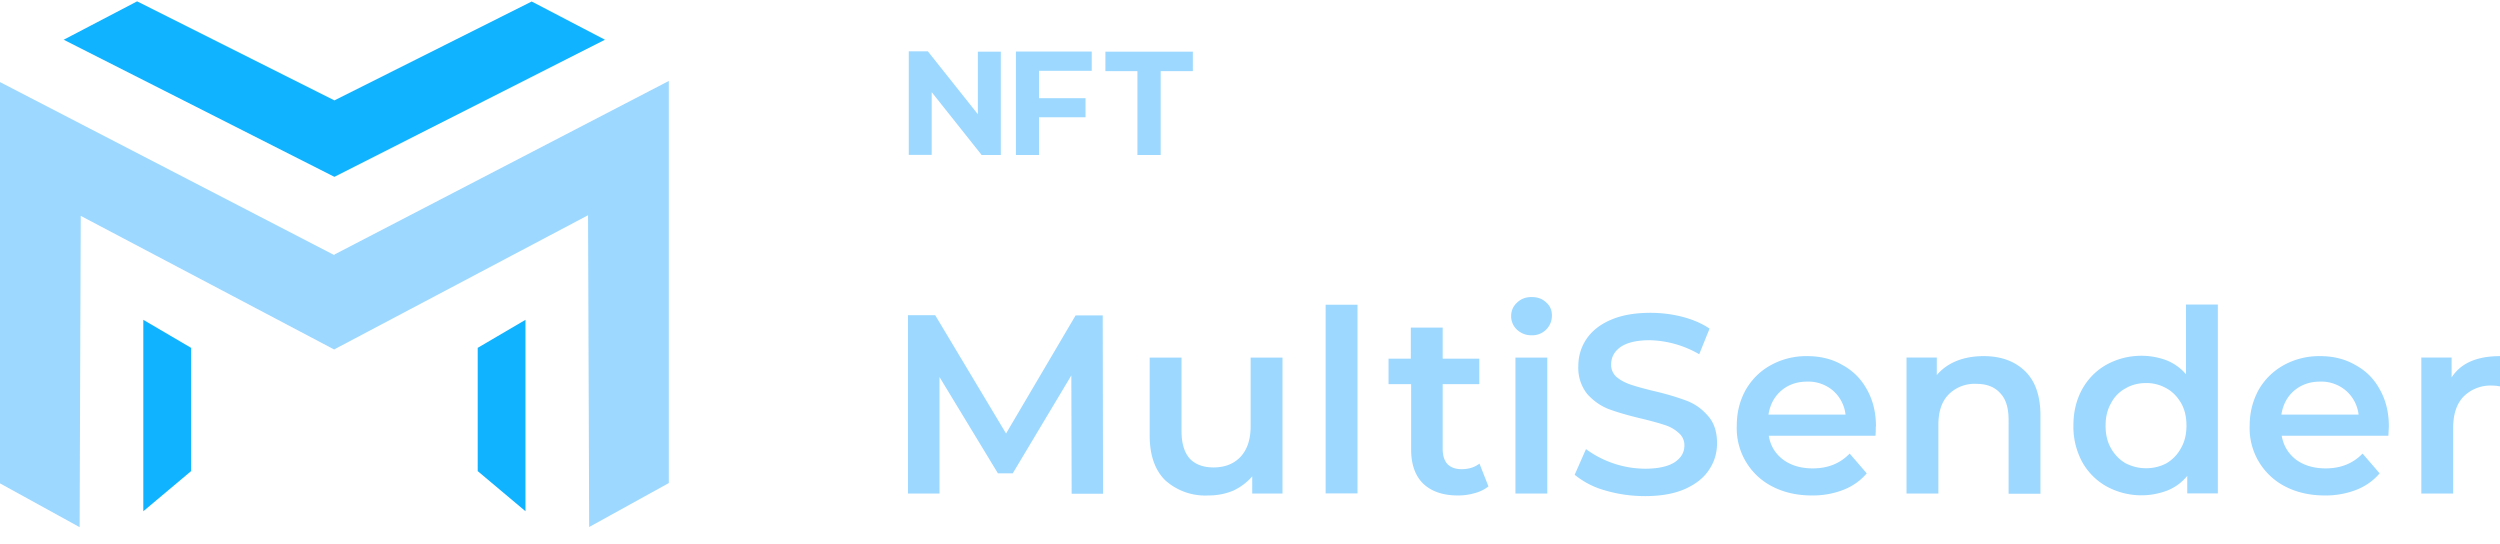 <svg xmlns:xlink="http://www.w3.org/1999/xlink" xmlns="http://www.w3.org/2000/svg" fill="none" viewBox="0 0 157 34" role="img" width="170"  height="37" ><g clip-path="url(#a_Logo)" fill="none"><path fill="#9CD8FF" d="M62.85 3.16v6.49h-1.2L58.51 5.7v3.94h-1.44v-6.5h1.2l3.14 3.95V3.16h1.44ZM65.25 4.36v1.72h2.92v1.2h-2.92v2.37H63.8v-6.5h4.76v1.21h-3.3ZM71.43 4.38h-2.01V3.16h5.49v1.22h-2.02v5.27h-1.46V4.38ZM67.3 30.91l-.02-7.42-3.68 6.15h-.93L59 23.59v7.32h-1.98v-11.2h1.71l4.45 7.43 4.37-7.42h1.7l.02 11.2H67.3ZM80.54 22.37v8.54h-1.9v-1.08c-.33.38-.73.68-1.2.9-.49.2-1 .3-1.56.3a3.76 3.76 0 0 1-2.7-.95c-.65-.64-.98-1.58-.98-2.83v-4.88h2v4.61c0 .77.17 1.34.51 1.73.35.37.85.56 1.5.56.7 0 1.27-.22 1.69-.66.42-.45.64-1.09.64-1.92v-4.32h2ZM83.25 19.05h2V30.9h-2V19.05ZM93.48 30.45c-.24.2-.52.34-.86.43-.34.1-.69.15-1.06.15-.94 0-1.66-.25-2.18-.74-.5-.49-.76-1.2-.76-2.14v-4.11H87.2v-1.6h1.4v-1.95h2v1.95h2.3v1.6h-2.3v4.06c0 .42.1.74.3.96.21.21.5.32.89.32.45 0 .82-.12 1.12-.35l.56 1.42ZM95.17 22.37h2v8.54h-2v-8.54Zm1.01-1.4a1.3 1.3 0 0 1-.9-.34 1.15 1.15 0 0 1-.38-.86c0-.35.13-.63.37-.85.25-.24.55-.35.91-.35.37 0 .67.1.91.33.25.21.37.49.37.82a1.23 1.23 0 0 1-1.28 1.25ZM103.3 31.07c-.86 0-1.7-.12-2.51-.36a5.22 5.22 0 0 1-1.9-.98l.71-1.61a6.34 6.34 0 0 0 3.7 1.23c.83 0 1.45-.14 1.86-.4.41-.27.62-.62.62-1.06a.99.99 0 0 0-.35-.78 2.27 2.27 0 0 0-.87-.5c-.35-.12-.83-.25-1.44-.4-.85-.2-1.54-.4-2.08-.6-.52-.2-.97-.52-1.36-.95a2.62 2.62 0 0 1-.56-1.76c0-.62.17-1.18.5-1.68.34-.51.85-.92 1.52-1.21.68-.3 1.52-.45 2.5-.45.68 0 1.35.08 2.01.25.66.17 1.23.42 1.71.74l-.65 1.61a6.48 6.48 0 0 0-3.09-.88c-.82 0-1.43.14-1.84.42-.4.28-.6.65-.6 1.1a1 1 0 0 0 .34.79c.24.2.53.36.89.48.35.12.83.25 1.44.4.83.19 1.5.4 2.04.6.54.2.99.52 1.36.95.39.43.58 1 .58 1.73 0 .62-.17 1.18-.51 1.68-.33.5-.84.9-1.52 1.2-.69.3-1.52.44-2.5.44ZM117.8 26.7c0 .13 0 .33-.02.58h-6.7c.1.63.41 1.13.9 1.5.5.37 1.12.55 1.86.55.94 0 1.71-.3 2.32-.93l1.07 1.24c-.38.45-.87.8-1.45 1.03a5.3 5.3 0 0 1-1.99.36c-.94 0-1.76-.19-2.48-.56a4.1 4.1 0 0 1-2.24-3.83c0-.83.19-1.57.56-2.24.39-.67.91-1.19 1.59-1.56a4.6 4.6 0 0 1 2.27-.56c.83 0 1.57.18 2.22.56.66.36 1.18.88 1.54 1.55.37.66.56 1.43.56 2.3Zm-4.31-2.82c-.64 0-1.19.19-1.63.57-.44.38-.7.88-.8 1.5h4.84a2.36 2.36 0 0 0-.78-1.5 2.39 2.39 0 0 0-1.63-.57ZM124.58 22.28c1.07 0 1.94.31 2.59.94.65.63.97 1.56.97 2.8v4.9h-2v-4.64c0-.75-.17-1.31-.53-1.68-.35-.39-.85-.58-1.5-.58a2.3 2.3 0 0 0-1.74.67c-.43.44-.64 1.07-.64 1.9v4.32h-2v-8.54h1.9v1.1c.33-.39.75-.69 1.25-.89.5-.2 1.06-.3 1.7-.3ZM139.28 19.05V30.9h-1.92v-1.1c-.33.4-.74.71-1.23.91a4.55 4.55 0 0 1-3.82-.24 3.95 3.95 0 0 1-1.54-1.53 4.67 4.67 0 0 1-.56-2.3c0-.87.19-1.63.56-2.3.37-.65.88-1.17 1.53-1.53a4.55 4.55 0 0 1 3.78-.26c.47.2.87.48 1.2.87v-4.38h2Zm-4.51 10.27c.48 0 .91-.11 1.3-.32.38-.23.68-.54.9-.95.23-.4.34-.87.34-1.4 0-.54-.1-1-.33-1.41-.23-.4-.53-.72-.91-.93a2.53 2.53 0 0 0-1.3-.34c-.48 0-.91.11-1.3.34-.38.21-.69.52-.9.93-.23.4-.34.87-.34 1.4 0 .54.1 1 .33 1.41.22.4.53.72.91.95.39.2.82.32 1.3.32ZM150.02 26.7l-.03.58h-6.7c.11.63.42 1.13.9 1.5.5.37 1.13.55 1.86.55.94 0 1.71-.3 2.32-.93l1.07 1.24c-.38.45-.87.8-1.45 1.03a5.3 5.3 0 0 1-1.99.36c-.93 0-1.76-.19-2.48-.56a4.11 4.11 0 0 1-2.24-3.83c0-.83.2-1.57.56-2.24.39-.67.92-1.19 1.59-1.56a4.6 4.6 0 0 1 2.27-.56c.83 0 1.57.18 2.22.56.67.36 1.18.88 1.54 1.55.37.66.56 1.43.56 2.3Zm-4.32-2.82c-.64 0-1.18.19-1.63.57-.44.38-.7.88-.8 1.5h4.85a2.35 2.35 0 0 0-.79-1.5 2.38 2.38 0 0 0-1.63-.57ZM153.96 23.62c.58-.9 1.59-1.34 3.04-1.34v1.9a2.54 2.54 0 0 0-.46-.05 2.4 2.4 0 0 0-1.83.69c-.43.45-.65 1.1-.65 1.95v4.14h-2v-8.54h1.9v1.25Z"></path><path fill="#9CD8FF" fill-rule="evenodd" d="m37 33.02-.07-19.59L21 21.85v.02l-15.93-8.4L5 33.02l-5-2.75V5.07l21 10.87v-.04L42 5v25.25l-5 2.76Z" clip-rule="evenodd"></path><path fill="#10B3FF" fill-rule="evenodd" d="M21 11.02 4 2.41 8.61 0 21 6.22 33.39.01l4.6 2.4L21 11.02ZM12 29.5l-3 2.52V20l3 1.76v7.74Zm21 2.52-3-2.52v-7.74L33 20v12.02Z" clip-rule="evenodd"></path></g><defs><clipPath id="a_Logo"><path fill="#fff" d="M0 0h157v34H0z"></path></clipPath></defs></svg>